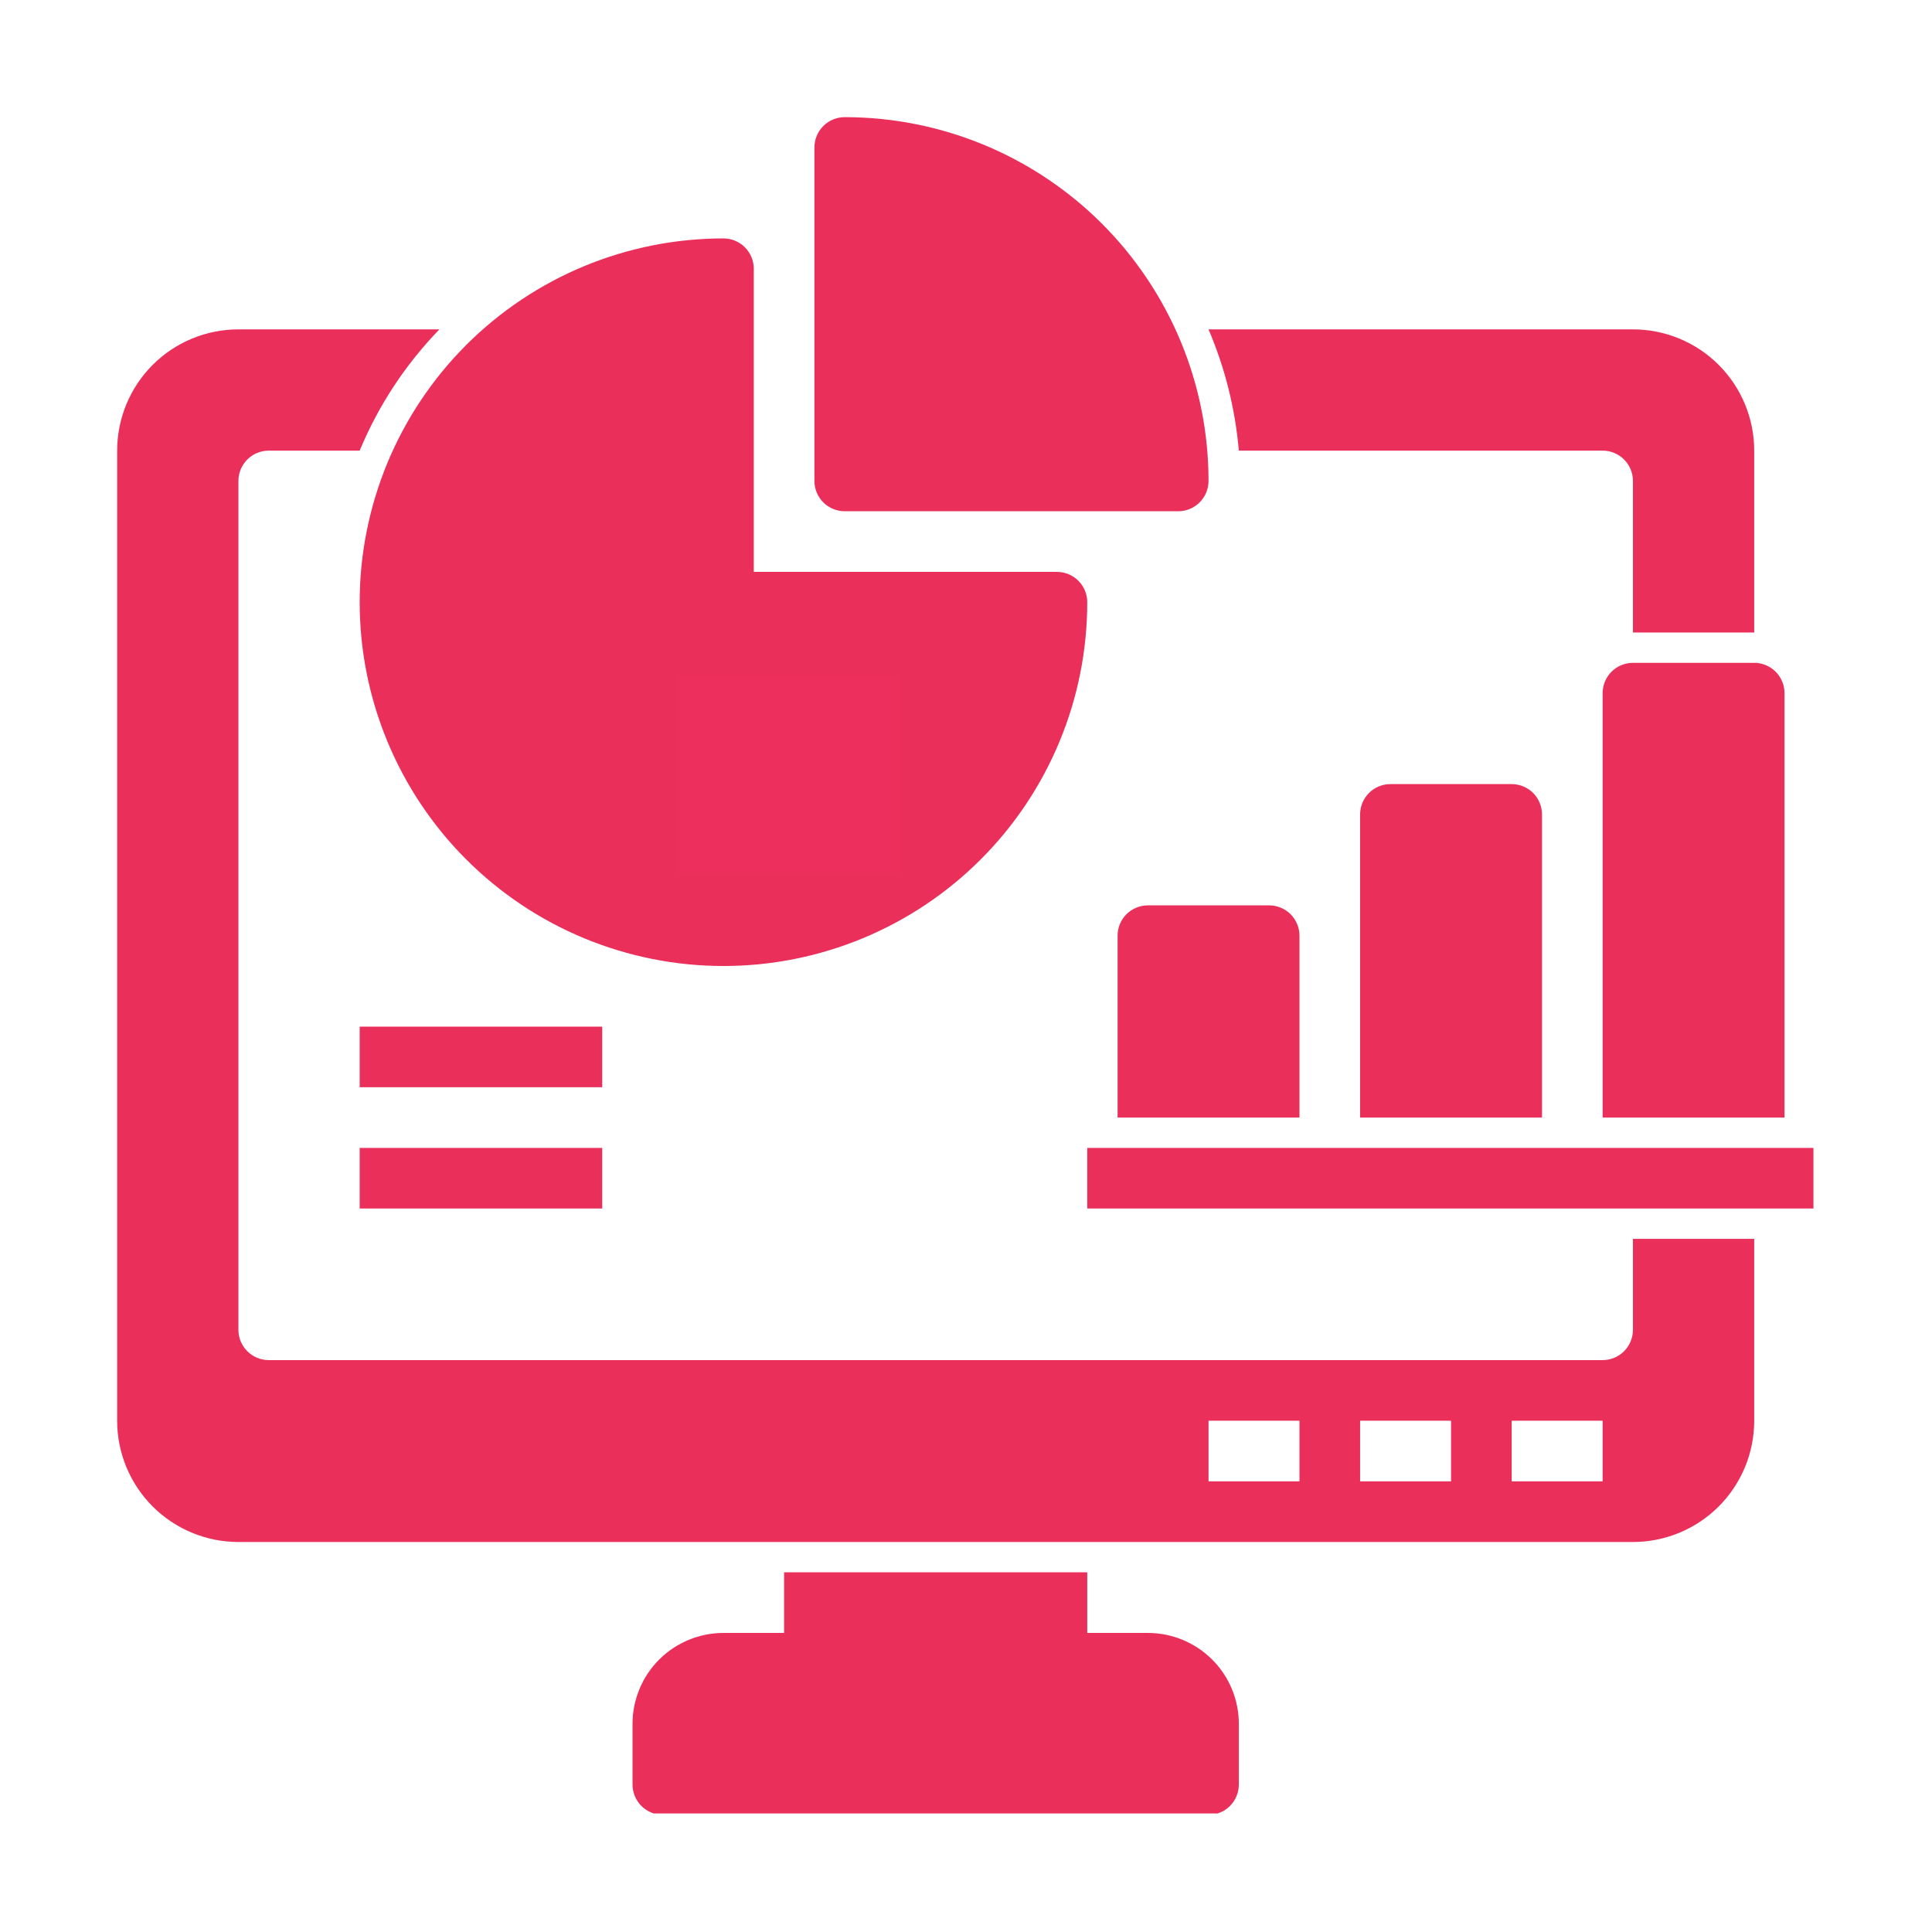 <svg xmlns="http://www.w3.org/2000/svg" xmlns:xlink="http://www.w3.org/1999/xlink" width="500" zoomAndPan="magnify" viewBox="0 0 375 375" height="500" preserveAspectRatio="xMidYMid meet" version="1.0"><defs><clipPath id="a6478fb524"><path d="M 22.738 22.738 L 351.988 22.738 L 351.988 351.988 L 22.738 351.988 Z M 22.738 22.738 " clip-rule="nonzero"/></clipPath><clipPath id="feaa203d8a"><path d="M 131.25 131.25 L 174.336 131.25 L 174.336 169.547 L 131.25 169.547 Z M 131.25 131.25 " clip-rule="nonzero"/></clipPath></defs><g clip-path="url(#a6478fb524)"><path fill="#eb2f5b" d="M 316.953 258.109 C 316.953 258.496 316.914 258.879 316.84 259.258 C 316.766 259.637 316.652 260.004 316.504 260.363 C 316.355 260.719 316.176 261.059 315.961 261.379 C 315.746 261.699 315.504 262 315.23 262.27 C 314.957 262.543 314.66 262.789 314.34 263.004 C 314.016 263.219 313.676 263.398 313.32 263.547 C 312.965 263.695 312.598 263.805 312.219 263.883 C 311.84 263.957 311.457 263.996 311.07 263.996 L 52.16 263.996 C 51.773 263.996 51.391 263.957 51.012 263.883 C 50.633 263.805 50.266 263.695 49.91 263.547 C 49.551 263.398 49.211 263.219 48.891 263.004 C 48.57 262.789 48.273 262.543 48 262.27 C 47.727 262 47.484 261.699 47.27 261.379 C 47.055 261.059 46.871 260.719 46.723 260.363 C 46.578 260.004 46.465 259.637 46.391 259.258 C 46.312 258.879 46.277 258.496 46.277 258.109 L 46.277 93.352 C 46.277 92.965 46.312 92.582 46.391 92.203 C 46.465 91.824 46.578 91.457 46.723 91.098 C 46.871 90.742 47.055 90.402 47.27 90.082 C 47.484 89.762 47.727 89.465 48 89.191 C 48.273 88.918 48.57 88.672 48.891 88.457 C 49.211 88.242 49.551 88.062 49.91 87.914 C 50.266 87.766 50.633 87.656 51.012 87.578 C 51.391 87.504 51.773 87.465 52.16 87.465 L 69.812 87.465 C 73.492 78.648 78.652 70.801 85.289 63.93 L 46.277 63.93 C 45.504 63.93 44.738 63.969 43.969 64.043 C 43.203 64.117 42.441 64.23 41.684 64.383 C 40.93 64.531 40.184 64.719 39.445 64.941 C 38.707 65.168 37.98 65.426 37.27 65.723 C 36.559 66.016 35.859 66.344 35.18 66.707 C 34.5 67.07 33.84 67.469 33.199 67.895 C 32.559 68.324 31.941 68.781 31.344 69.273 C 30.75 69.762 30.18 70.277 29.633 70.824 C 29.09 71.367 28.57 71.938 28.082 72.535 C 27.594 73.129 27.133 73.75 26.707 74.391 C 26.277 75.031 25.883 75.691 25.52 76.371 C 25.156 77.051 24.824 77.746 24.531 78.461 C 24.234 79.172 23.977 79.895 23.754 80.633 C 23.527 81.371 23.344 82.117 23.191 82.875 C 23.043 83.629 22.93 84.391 22.852 85.16 C 22.777 85.926 22.738 86.695 22.738 87.465 L 22.738 275.762 C 22.738 276.535 22.777 277.305 22.852 278.07 C 22.93 278.836 23.043 279.598 23.191 280.355 C 23.344 281.109 23.527 281.859 23.754 282.598 C 23.977 283.332 24.234 284.059 24.531 284.77 C 24.824 285.484 25.156 286.18 25.52 286.859 C 25.883 287.539 26.277 288.199 26.707 288.84 C 27.133 289.48 27.594 290.098 28.082 290.695 C 28.57 291.289 29.09 291.863 29.633 292.406 C 30.18 292.953 30.75 293.469 31.344 293.957 C 31.941 294.445 32.559 294.906 33.199 295.332 C 33.84 295.762 34.5 296.156 35.18 296.52 C 35.859 296.883 36.559 297.215 37.27 297.508 C 37.98 297.805 38.707 298.062 39.445 298.285 C 40.184 298.512 40.93 298.699 41.684 298.848 C 42.441 299 43.203 299.113 43.969 299.188 C 44.738 299.262 45.504 299.301 46.277 299.301 L 316.953 299.301 C 317.723 299.301 318.492 299.262 319.262 299.188 C 320.027 299.113 320.789 299 321.547 298.848 C 322.301 298.699 323.047 298.512 323.785 298.285 C 324.523 298.062 325.25 297.805 325.961 297.508 C 326.672 297.215 327.367 296.883 328.047 296.52 C 328.727 296.156 329.391 295.762 330.031 295.332 C 330.672 294.906 331.289 294.445 331.887 293.957 C 332.48 293.469 333.051 292.953 333.598 292.406 C 334.141 291.863 334.66 291.289 335.148 290.695 C 335.637 290.098 336.094 289.48 336.523 288.84 C 336.953 288.199 337.348 287.539 337.711 286.859 C 338.074 286.18 338.402 285.484 338.699 284.77 C 338.992 284.059 339.254 283.332 339.477 282.598 C 339.699 281.859 339.887 281.109 340.039 280.355 C 340.188 279.598 340.301 278.836 340.379 278.07 C 340.453 277.305 340.492 276.535 340.492 275.762 L 340.492 240.457 L 316.953 240.457 Z M 252.227 287.531 L 234.574 287.531 L 234.574 275.762 L 252.227 275.762 Z M 281.648 287.531 L 263.996 287.531 L 263.996 275.762 L 281.648 275.762 Z M 311.07 287.531 L 293.418 287.531 L 293.418 275.762 L 311.07 275.762 Z M 240.457 87.465 C 239.746 79.309 237.785 71.461 234.574 63.93 L 316.953 63.93 C 317.723 63.93 318.492 63.969 319.262 64.043 C 320.027 64.117 320.789 64.23 321.547 64.383 C 322.301 64.531 323.047 64.719 323.785 64.941 C 324.523 65.168 325.25 65.426 325.961 65.723 C 326.672 66.016 327.367 66.344 328.047 66.707 C 328.727 67.07 329.391 67.469 330.031 67.895 C 330.672 68.324 331.289 68.781 331.887 69.273 C 332.48 69.762 333.051 70.277 333.598 70.824 C 334.141 71.367 334.66 71.938 335.148 72.535 C 335.637 73.129 336.094 73.75 336.523 74.391 C 336.953 75.031 337.348 75.691 337.711 76.371 C 338.074 77.051 338.402 77.746 338.699 78.461 C 338.992 79.172 339.254 79.895 339.477 80.633 C 339.699 81.371 339.887 82.117 340.039 82.875 C 340.188 83.629 340.301 84.391 340.379 85.16 C 340.453 85.926 340.492 86.695 340.492 87.465 L 340.492 122.773 L 316.953 122.773 L 316.953 93.352 C 316.953 92.965 316.914 92.582 316.84 92.203 C 316.766 91.824 316.652 91.457 316.504 91.098 C 316.355 90.742 316.176 90.402 315.961 90.082 C 315.746 89.762 315.504 89.465 315.23 89.191 C 314.957 88.918 314.66 88.672 314.34 88.457 C 314.016 88.242 313.676 88.062 313.32 87.914 C 312.965 87.766 312.598 87.656 312.219 87.578 C 311.84 87.504 311.457 87.465 311.07 87.465 Z M 240.457 334.605 L 240.457 346.375 C 240.457 346.762 240.418 347.145 240.344 347.523 C 240.27 347.902 240.156 348.27 240.008 348.625 C 239.863 348.984 239.68 349.324 239.465 349.645 C 239.25 349.965 239.008 350.262 238.734 350.535 C 238.461 350.809 238.164 351.051 237.844 351.266 C 237.52 351.48 237.184 351.664 236.824 351.812 C 236.469 351.957 236.102 352.07 235.723 352.145 C 235.344 352.223 234.961 352.258 234.574 352.258 L 128.656 352.258 C 128.27 352.258 127.887 352.223 127.508 352.145 C 127.129 352.07 126.762 351.957 126.406 351.812 C 126.047 351.664 125.707 351.48 125.387 351.266 C 125.066 351.051 124.77 350.809 124.496 350.535 C 124.223 350.262 123.977 349.965 123.766 349.645 C 123.551 349.324 123.367 348.984 123.219 348.625 C 123.07 348.27 122.961 347.902 122.887 347.523 C 122.809 347.145 122.773 346.762 122.773 346.375 L 122.773 334.605 C 122.773 334.027 122.801 333.449 122.855 332.875 C 122.914 332.301 123 331.73 123.109 331.164 C 123.223 330.594 123.363 330.035 123.531 329.48 C 123.699 328.93 123.895 328.383 124.117 327.852 C 124.336 327.316 124.582 326.793 124.855 326.285 C 125.129 325.773 125.426 325.281 125.746 324.797 C 126.066 324.316 126.414 323.855 126.777 323.406 C 127.145 322.961 127.535 322.531 127.941 322.125 C 128.352 321.715 128.777 321.328 129.227 320.961 C 129.672 320.594 130.137 320.25 130.617 319.93 C 131.098 319.605 131.594 319.309 132.102 319.039 C 132.613 318.766 133.137 318.52 133.668 318.297 C 134.203 318.074 134.746 317.883 135.301 317.715 C 135.855 317.547 136.414 317.406 136.98 317.293 C 137.547 317.18 138.121 317.094 138.695 317.039 C 139.27 316.98 139.848 316.953 140.426 316.953 L 152.195 316.953 L 152.195 305.184 L 211.035 305.184 L 211.035 316.953 L 222.805 316.953 C 223.383 316.953 223.961 316.98 224.535 317.039 C 225.109 317.094 225.68 317.18 226.25 317.293 C 226.816 317.406 227.375 317.547 227.93 317.715 C 228.48 317.883 229.027 318.074 229.559 318.297 C 230.094 318.52 230.617 318.766 231.125 319.039 C 231.637 319.309 232.133 319.605 232.613 319.93 C 233.094 320.25 233.559 320.594 234.004 320.961 C 234.449 321.328 234.879 321.715 235.289 322.125 C 235.695 322.531 236.082 322.961 236.449 323.406 C 236.816 323.855 237.16 324.316 237.484 324.797 C 237.805 325.281 238.102 325.773 238.375 326.285 C 238.645 326.793 238.895 327.316 239.113 327.852 C 239.336 328.383 239.531 328.93 239.699 329.48 C 239.867 330.035 240.004 330.594 240.117 331.16 C 240.23 331.73 240.316 332.301 240.371 332.875 C 240.43 333.449 240.457 334.027 240.457 334.605 Z M 69.812 116.887 C 69.812 115.73 69.844 114.578 69.898 113.422 C 69.957 112.27 70.039 111.117 70.152 109.965 C 70.266 108.816 70.41 107.672 70.578 106.527 C 70.746 105.383 70.945 104.246 71.172 103.113 C 71.395 101.98 71.648 100.852 71.93 99.73 C 72.211 98.609 72.52 97.496 72.855 96.391 C 73.191 95.285 73.551 94.188 73.941 93.098 C 74.332 92.012 74.746 90.934 75.188 89.867 C 75.629 88.797 76.098 87.742 76.594 86.699 C 77.086 85.652 77.605 84.621 78.152 83.602 C 78.695 82.582 79.266 81.578 79.859 80.586 C 80.453 79.594 81.07 78.617 81.715 77.66 C 82.355 76.699 83.02 75.754 83.711 74.824 C 84.398 73.895 85.109 72.984 85.84 72.094 C 86.574 71.199 87.328 70.324 88.105 69.469 C 88.883 68.613 89.68 67.773 90.496 66.957 C 91.312 66.141 92.148 65.344 93.004 64.566 C 93.863 63.793 94.734 63.039 95.629 62.305 C 96.523 61.57 97.434 60.859 98.363 60.172 C 99.289 59.484 100.234 58.82 101.195 58.176 C 102.156 57.535 103.133 56.918 104.125 56.324 C 105.113 55.727 106.121 55.16 107.141 54.613 C 108.156 54.07 109.191 53.551 110.234 53.055 C 111.281 52.562 112.336 52.094 113.402 51.652 C 114.473 51.211 115.547 50.793 116.637 50.402 C 117.727 50.016 118.82 49.652 119.926 49.316 C 121.035 48.98 122.148 48.672 123.27 48.395 C 124.391 48.113 125.516 47.859 126.648 47.633 C 127.781 47.406 128.922 47.211 130.062 47.039 C 131.207 46.871 132.355 46.73 133.504 46.617 C 134.652 46.504 135.805 46.418 136.961 46.363 C 138.113 46.305 139.27 46.277 140.426 46.277 C 140.812 46.277 141.195 46.312 141.574 46.391 C 141.953 46.465 142.32 46.578 142.676 46.723 C 143.035 46.871 143.371 47.055 143.695 47.27 C 144.016 47.484 144.312 47.727 144.586 48 C 144.859 48.273 145.102 48.57 145.316 48.891 C 145.531 49.211 145.715 49.551 145.859 49.91 C 146.008 50.266 146.121 50.633 146.195 51.012 C 146.27 51.391 146.309 51.773 146.309 52.16 L 146.309 111.004 L 205.152 111.004 C 205.539 111.004 205.922 111.043 206.301 111.117 C 206.68 111.191 207.047 111.305 207.402 111.453 C 207.762 111.598 208.102 111.781 208.422 111.996 C 208.742 112.211 209.039 112.453 209.312 112.727 C 209.586 113 209.828 113.297 210.043 113.617 C 210.258 113.941 210.441 114.277 210.59 114.637 C 210.734 114.992 210.848 115.359 210.922 115.738 C 211 116.117 211.035 116.5 211.035 116.887 C 211.035 118.043 211.008 119.199 210.949 120.352 C 210.895 121.508 210.809 122.66 210.695 123.809 C 210.582 124.957 210.441 126.105 210.273 127.25 C 210.102 128.391 209.906 129.531 209.68 130.664 C 209.453 131.797 209.199 132.926 208.922 134.047 C 208.641 135.164 208.332 136.281 207.996 137.387 C 207.66 138.492 207.297 139.59 206.91 140.676 C 206.52 141.766 206.102 142.844 205.66 143.91 C 205.219 144.977 204.75 146.035 204.258 147.078 C 203.762 148.121 203.242 149.156 202.699 150.172 C 202.152 151.191 201.586 152.199 200.988 153.188 C 200.395 154.18 199.777 155.156 199.137 156.117 C 198.492 157.078 197.828 158.023 197.141 158.949 C 196.453 159.879 195.742 160.789 195.008 161.684 C 194.273 162.578 193.52 163.453 192.746 164.309 C 191.969 165.164 191.172 166 190.355 166.816 C 189.539 167.633 188.699 168.43 187.844 169.207 C 186.988 169.984 186.113 170.738 185.219 171.473 C 184.328 172.203 183.418 172.914 182.488 173.602 C 181.559 174.293 180.617 174.957 179.656 175.598 C 178.695 176.242 177.719 176.859 176.727 177.453 C 175.734 178.047 174.73 178.617 173.711 179.16 C 172.691 179.707 171.66 180.227 170.613 180.719 C 169.57 181.215 168.516 181.684 167.445 182.125 C 166.379 182.566 165.301 182.98 164.215 183.371 C 163.125 183.762 162.027 184.125 160.922 184.457 C 159.816 184.793 158.703 185.102 157.582 185.383 C 156.461 185.664 155.332 185.918 154.199 186.141 C 153.066 186.367 151.93 186.566 150.785 186.734 C 149.645 186.906 148.496 187.047 147.348 187.16 C 146.195 187.273 145.043 187.355 143.891 187.414 C 142.734 187.473 141.582 187.5 140.426 187.5 C 139.27 187.5 138.113 187.473 136.961 187.414 C 135.805 187.355 134.652 187.273 133.504 187.16 C 132.355 187.047 131.207 186.906 130.062 186.734 C 128.922 186.566 127.781 186.367 126.648 186.141 C 125.516 185.918 124.391 185.664 123.27 185.383 C 122.148 185.102 121.035 184.793 119.926 184.457 C 118.82 184.125 117.727 183.762 116.637 183.371 C 115.547 182.98 114.473 182.566 113.402 182.125 C 112.336 181.684 111.281 181.215 110.234 180.719 C 109.191 180.227 108.156 179.707 107.141 179.16 C 106.121 178.617 105.113 178.047 104.125 177.453 C 103.133 176.859 102.156 176.242 101.195 175.598 C 100.234 174.957 99.289 174.293 98.363 173.602 C 97.434 172.914 96.523 172.203 95.629 171.473 C 94.734 170.738 93.863 169.984 93.004 169.207 C 92.148 168.43 91.312 167.633 90.496 166.816 C 89.68 166 88.883 165.164 88.105 164.309 C 87.328 163.453 86.574 162.578 85.84 161.684 C 85.109 160.789 84.398 159.879 83.711 158.949 C 83.02 158.023 82.355 157.078 81.715 156.117 C 81.07 155.156 80.453 154.18 79.859 153.188 C 79.266 152.199 78.695 151.191 78.152 150.172 C 77.605 149.156 77.086 148.121 76.594 147.078 C 76.098 146.035 75.629 144.977 75.188 143.91 C 74.746 142.844 74.332 141.766 73.941 140.676 C 73.551 139.59 73.191 138.492 72.855 137.387 C 72.52 136.281 72.211 135.164 71.93 134.047 C 71.648 132.926 71.395 131.797 71.172 130.664 C 70.945 129.531 70.746 128.391 70.578 127.25 C 70.41 126.105 70.266 124.957 70.152 123.809 C 70.039 122.66 69.957 121.508 69.898 120.352 C 69.844 119.199 69.812 118.043 69.812 116.887 Z M 158.078 93.352 L 158.078 28.625 C 158.078 28.238 158.117 27.855 158.191 27.477 C 158.266 27.098 158.379 26.73 158.527 26.371 C 158.672 26.016 158.855 25.676 159.07 25.355 C 159.285 25.035 159.527 24.734 159.801 24.461 C 160.074 24.191 160.371 23.945 160.691 23.73 C 161.016 23.516 161.352 23.336 161.711 23.188 C 162.066 23.039 162.434 22.93 162.812 22.852 C 163.191 22.777 163.574 22.738 163.961 22.738 C 165.117 22.738 166.273 22.77 167.426 22.824 C 168.582 22.883 169.734 22.965 170.883 23.078 C 172.031 23.191 173.18 23.336 174.324 23.504 C 175.465 23.672 176.605 23.871 177.738 24.098 C 178.871 24.32 180 24.574 181.121 24.855 C 182.238 25.137 183.355 25.445 184.461 25.781 C 185.566 26.117 186.664 26.477 187.75 26.867 C 188.84 27.258 189.918 27.672 190.984 28.113 C 192.051 28.555 193.109 29.023 194.152 29.52 C 195.195 30.012 196.23 30.531 197.246 31.078 C 198.266 31.621 199.273 32.191 200.262 32.785 C 201.254 33.379 202.23 33.996 203.191 34.641 C 204.152 35.281 205.098 35.945 206.023 36.637 C 206.953 37.324 207.863 38.035 208.758 38.766 C 209.652 39.5 210.527 40.254 211.383 41.031 C 212.238 41.809 213.074 42.605 213.891 43.422 C 214.707 44.238 215.504 45.074 216.281 45.93 C 217.059 46.789 217.812 47.66 218.547 48.555 C 219.277 49.449 219.988 50.359 220.676 51.289 C 221.367 52.215 222.031 53.16 222.672 54.121 C 223.316 55.082 223.934 56.059 224.527 57.051 C 225.121 58.039 225.691 59.047 226.234 60.066 C 226.781 61.082 227.301 62.117 227.793 63.16 C 228.289 64.207 228.758 65.262 229.199 66.328 C 229.641 67.398 230.055 68.473 230.445 69.562 C 230.836 70.652 231.199 71.746 231.531 72.852 C 231.867 73.961 232.176 75.074 232.457 76.195 C 232.738 77.316 232.992 78.441 233.215 79.574 C 233.441 80.707 233.641 81.848 233.809 82.988 C 233.98 84.133 234.121 85.281 234.234 86.43 C 234.348 87.578 234.43 88.73 234.488 89.887 C 234.547 91.039 234.574 92.195 234.574 93.352 C 234.574 93.738 234.535 94.121 234.461 94.5 C 234.387 94.879 234.273 95.246 234.125 95.602 C 233.977 95.961 233.797 96.297 233.582 96.621 C 233.367 96.941 233.121 97.238 232.852 97.512 C 232.578 97.785 232.281 98.027 231.957 98.242 C 231.637 98.457 231.297 98.641 230.941 98.785 C 230.582 98.934 230.215 99.047 229.836 99.121 C 229.457 99.195 229.074 99.234 228.688 99.234 L 163.961 99.234 C 163.574 99.234 163.191 99.195 162.812 99.121 C 162.434 99.047 162.066 98.934 161.711 98.785 C 161.352 98.641 161.016 98.457 160.691 98.242 C 160.371 98.027 160.074 97.785 159.801 97.512 C 159.527 97.238 159.285 96.941 159.07 96.621 C 158.855 96.297 158.672 95.961 158.527 95.602 C 158.379 95.246 158.266 94.879 158.191 94.5 C 158.117 94.121 158.078 93.738 158.078 93.352 Z M 246.344 175.73 C 246.727 175.73 247.109 175.77 247.488 175.844 C 247.867 175.918 248.238 176.031 248.594 176.18 C 248.949 176.328 249.289 176.508 249.609 176.723 C 249.934 176.938 250.23 177.18 250.504 177.453 C 250.777 177.727 251.02 178.023 251.234 178.344 C 251.449 178.668 251.629 179.008 251.777 179.363 C 251.926 179.719 252.039 180.09 252.113 180.469 C 252.188 180.848 252.227 181.227 252.227 181.613 L 252.227 216.922 L 216.922 216.922 L 216.922 181.613 C 216.922 181.227 216.957 180.848 217.035 180.469 C 217.109 180.09 217.219 179.719 217.367 179.363 C 217.516 179.008 217.699 178.668 217.914 178.344 C 218.125 178.023 218.371 177.727 218.645 177.453 C 218.918 177.18 219.215 176.938 219.535 176.723 C 219.855 176.508 220.195 176.328 220.555 176.18 C 220.91 176.031 221.277 175.918 221.656 175.844 C 222.035 175.77 222.418 175.73 222.805 175.73 Z M 340.492 128.656 C 340.875 128.656 341.258 128.695 341.637 128.77 C 342.016 128.844 342.387 128.957 342.742 129.105 C 343.098 129.254 343.438 129.434 343.758 129.648 C 344.082 129.863 344.379 130.105 344.652 130.379 C 344.926 130.652 345.168 130.949 345.383 131.273 C 345.598 131.594 345.777 131.934 345.926 132.289 C 346.074 132.645 346.188 133.016 346.262 133.395 C 346.336 133.773 346.375 134.152 346.375 134.539 L 346.375 216.922 L 311.07 216.922 L 311.07 134.539 C 311.07 134.152 311.105 133.773 311.184 133.395 C 311.258 133.016 311.367 132.645 311.516 132.289 C 311.664 131.934 311.848 131.594 312.062 131.273 C 312.273 130.949 312.52 130.652 312.793 130.379 C 313.066 130.105 313.363 129.863 313.684 129.648 C 314.004 129.434 314.344 129.254 314.703 129.105 C 315.059 128.957 315.426 128.844 315.805 128.77 C 316.184 128.695 316.566 128.656 316.953 128.656 Z M 293.418 152.195 C 293.801 152.195 294.184 152.23 294.562 152.305 C 294.941 152.383 295.312 152.492 295.668 152.641 C 296.023 152.789 296.363 152.969 296.684 153.184 C 297.008 153.398 297.305 153.645 297.578 153.918 C 297.852 154.191 298.094 154.488 298.309 154.809 C 298.523 155.129 298.703 155.469 298.852 155.824 C 299 156.184 299.113 156.551 299.188 156.93 C 299.262 157.309 299.301 157.691 299.301 158.078 L 299.301 216.922 L 263.996 216.922 L 263.996 158.078 C 263.996 157.691 264.031 157.309 264.109 156.93 C 264.184 156.551 264.293 156.184 264.441 155.824 C 264.59 155.469 264.773 155.129 264.988 154.809 C 265.199 154.488 265.445 154.191 265.719 153.918 C 265.992 153.645 266.289 153.398 266.609 153.184 C 266.93 152.969 267.27 152.789 267.629 152.641 C 267.984 152.492 268.352 152.383 268.73 152.305 C 269.109 152.23 269.492 152.195 269.879 152.195 Z M 352.258 222.805 L 352.258 234.574 L 211.035 234.574 L 211.035 222.805 Z M 116.887 211.035 L 69.812 211.035 L 69.812 199.27 L 116.887 199.27 Z M 69.812 222.805 L 116.887 222.805 L 116.887 234.574 L 69.812 234.574 Z M 69.812 222.805 " fill-opacity="1" fill-rule="nonzero"/></g><g clip-path="url(#feaa203d8a)"><path fill="#ed2f5d" d="M 131.25 131.25 L 174.336 131.25 L 174.336 169.547 L 131.25 169.547 Z M 131.25 131.25 " fill-opacity="1" fill-rule="nonzero"/></g></svg>